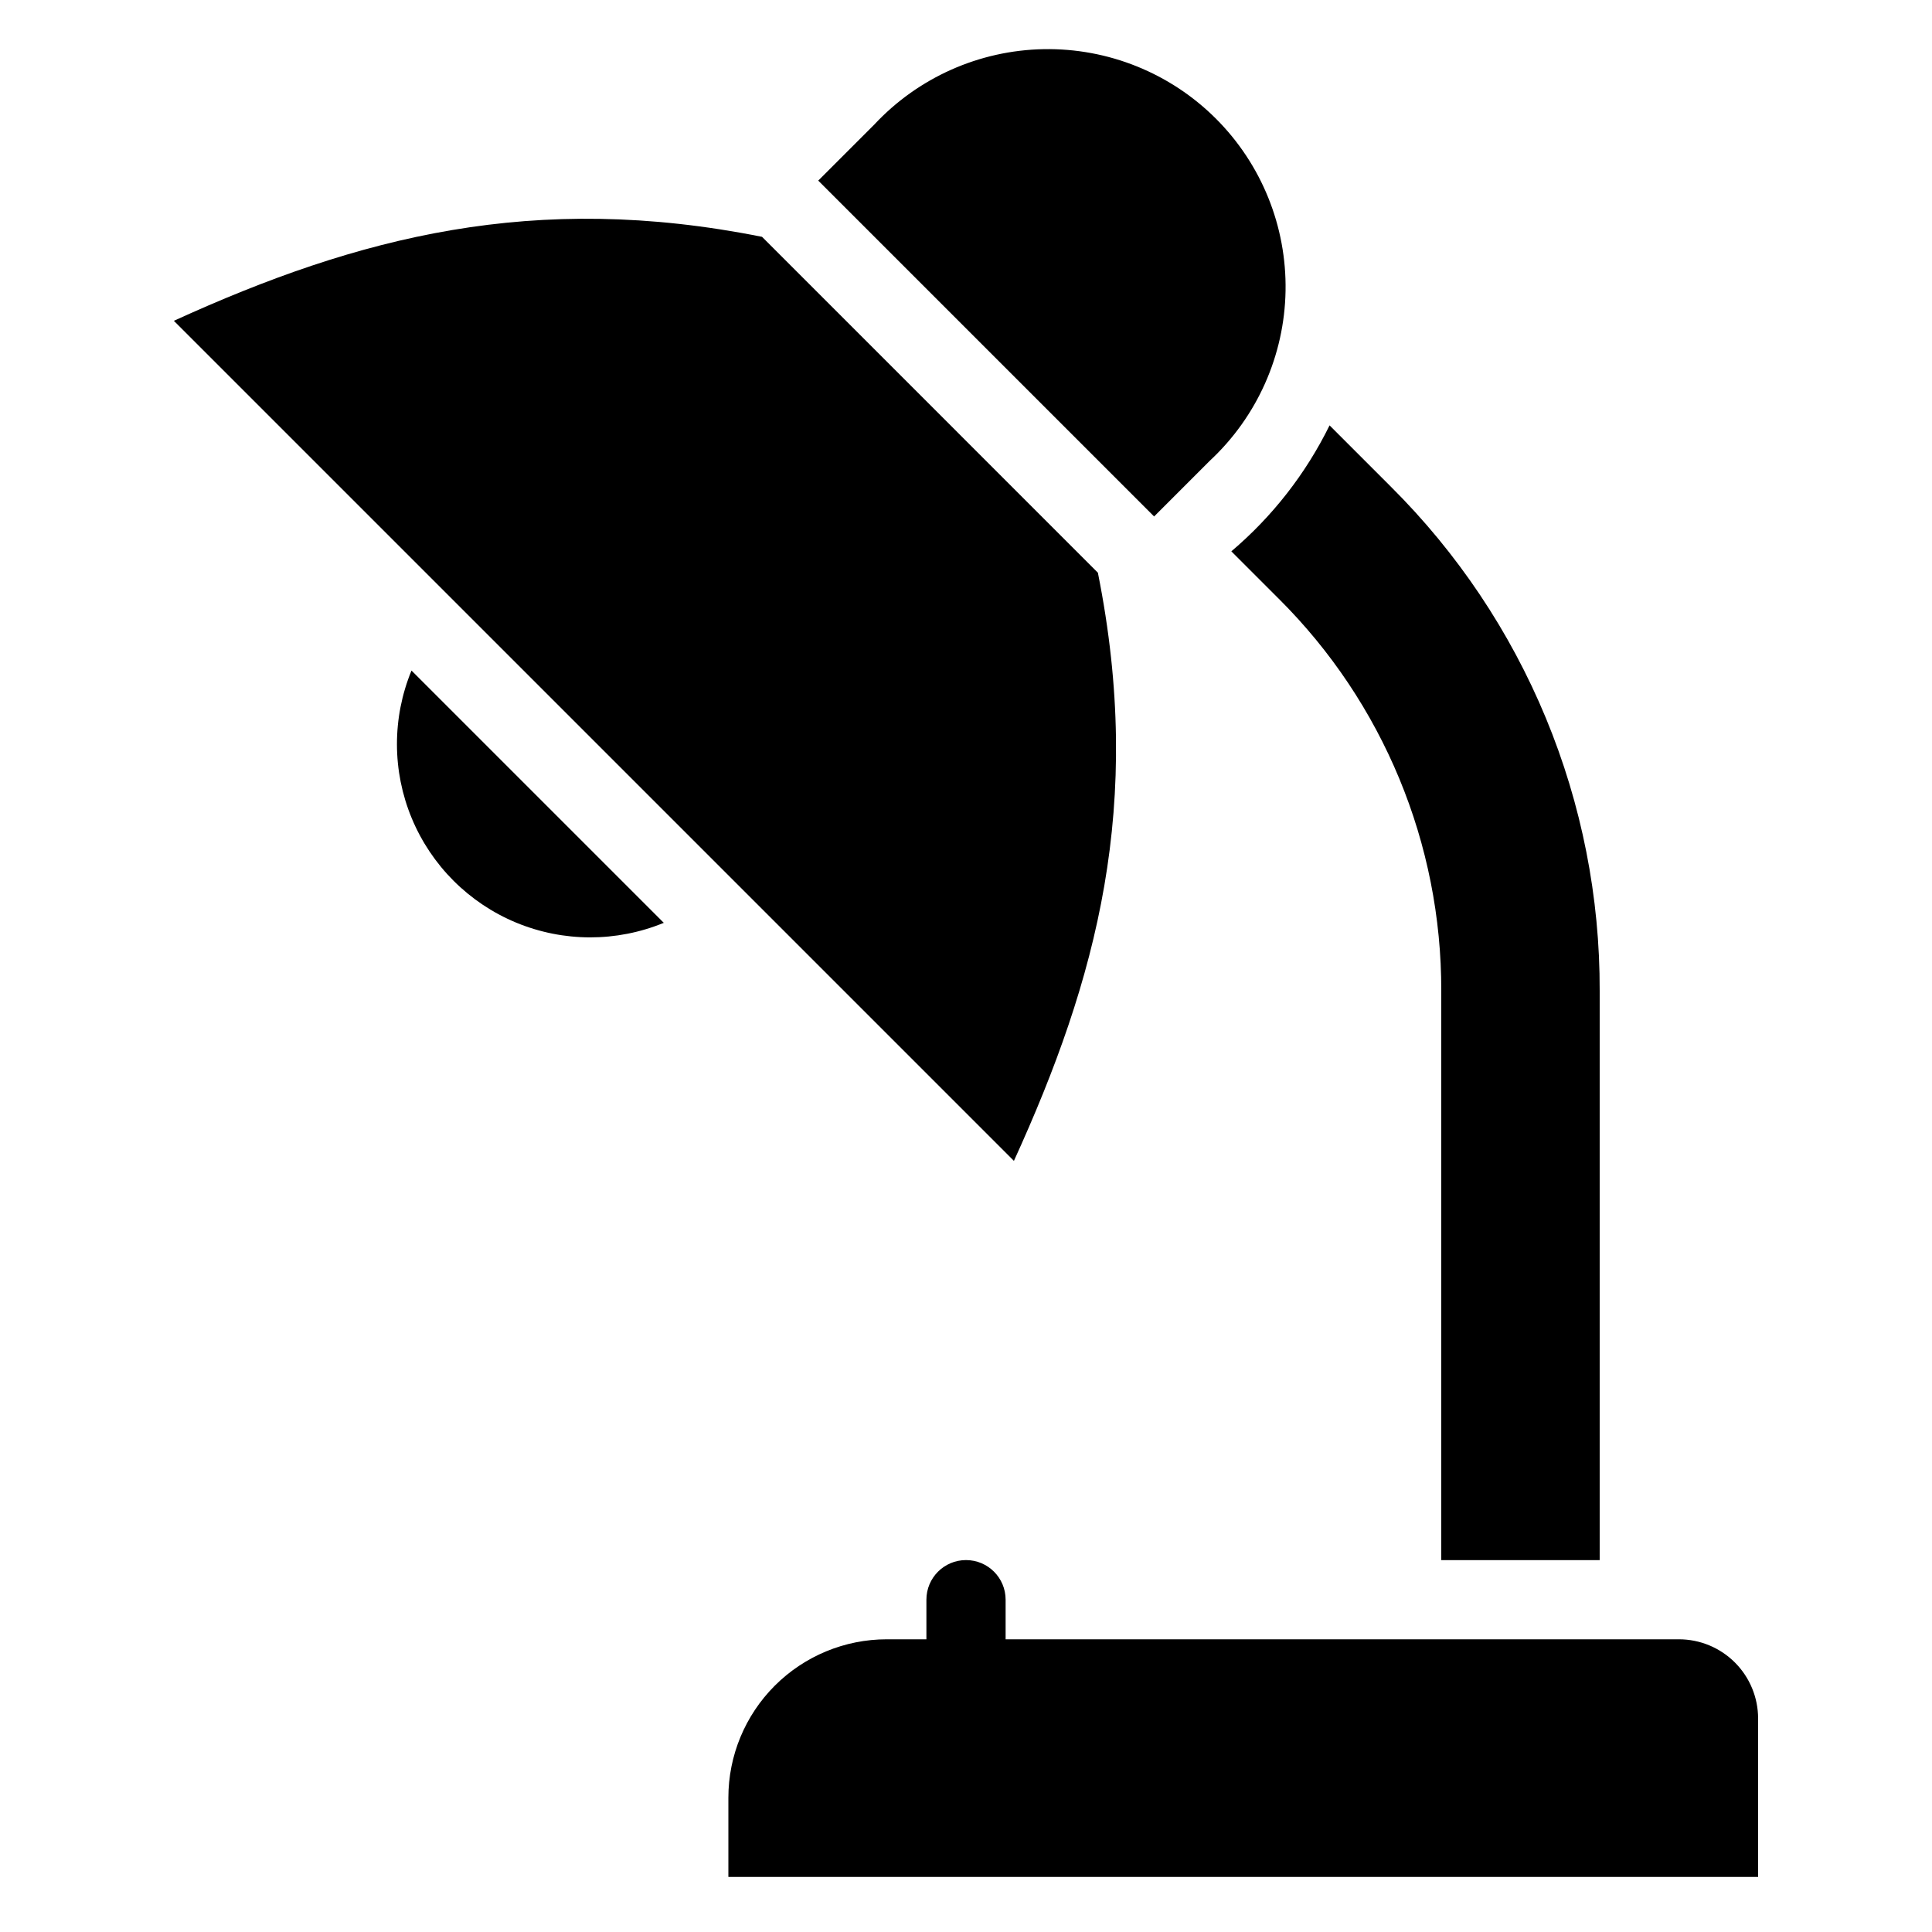 <?xml version="1.0" encoding="UTF-8"?>
<!-- Uploaded to: SVG Repo, www.svgrepo.com, Generator: SVG Repo Mixer Tools -->
<svg fill="#000000" width="800px" height="800px" version="1.1" viewBox="144 144 512 512" xmlns="http://www.w3.org/2000/svg">
 <g>
  <path d="m588.93 578.43h-178.43v-10.496c0-5.797-4.699-10.496-10.496-10.496s-10.496 4.699-10.496 10.496v10.496h-10.496c-11.137 0-21.816 4.426-29.688 12.297-7.875 7.875-12.297 18.555-12.297 29.688v20.992h272.89v-41.984c0-5.566-2.211-10.906-6.148-14.844-3.938-3.934-9.273-6.148-14.844-6.148z"/>
  <path d="m412.7 451.64c21.938-48.07 34.531-94.465 22.25-155.87l-89.004-89.008c-60.355-12.07-106.85-0.105-155.87 22.254z"/>
  <path d="m464.65 266.07c12.504-11.648 19.734-27.879 20.035-44.965 0.301-17.086-6.352-33.559-18.434-45.641-12.086-12.082-28.559-18.738-45.645-18.438-17.082 0.305-33.312 7.535-44.961 20.035l-14.801 14.801 89.008 89.008z"/>
  <path d="m319.91 388.56-66.859-66.859c-5.16 12.535-5.141 26.609 0.059 39.129 5.199 12.523 15.148 22.473 27.668 27.672 12.523 5.195 26.594 5.219 39.133 0.059z"/>
  <path d="m470.32 290.11 12.594 12.594h0.004c27.633 27.508 43.129 64.922 43.031 103.91v150.83h41.984v-150.83c0.078-24.82-4.773-49.414-14.27-72.348-9.496-22.934-23.445-43.758-41.043-61.266l-16.27-16.27c-6.289 12.797-15.152 24.16-26.031 33.379z"/>
 </g>
</svg>